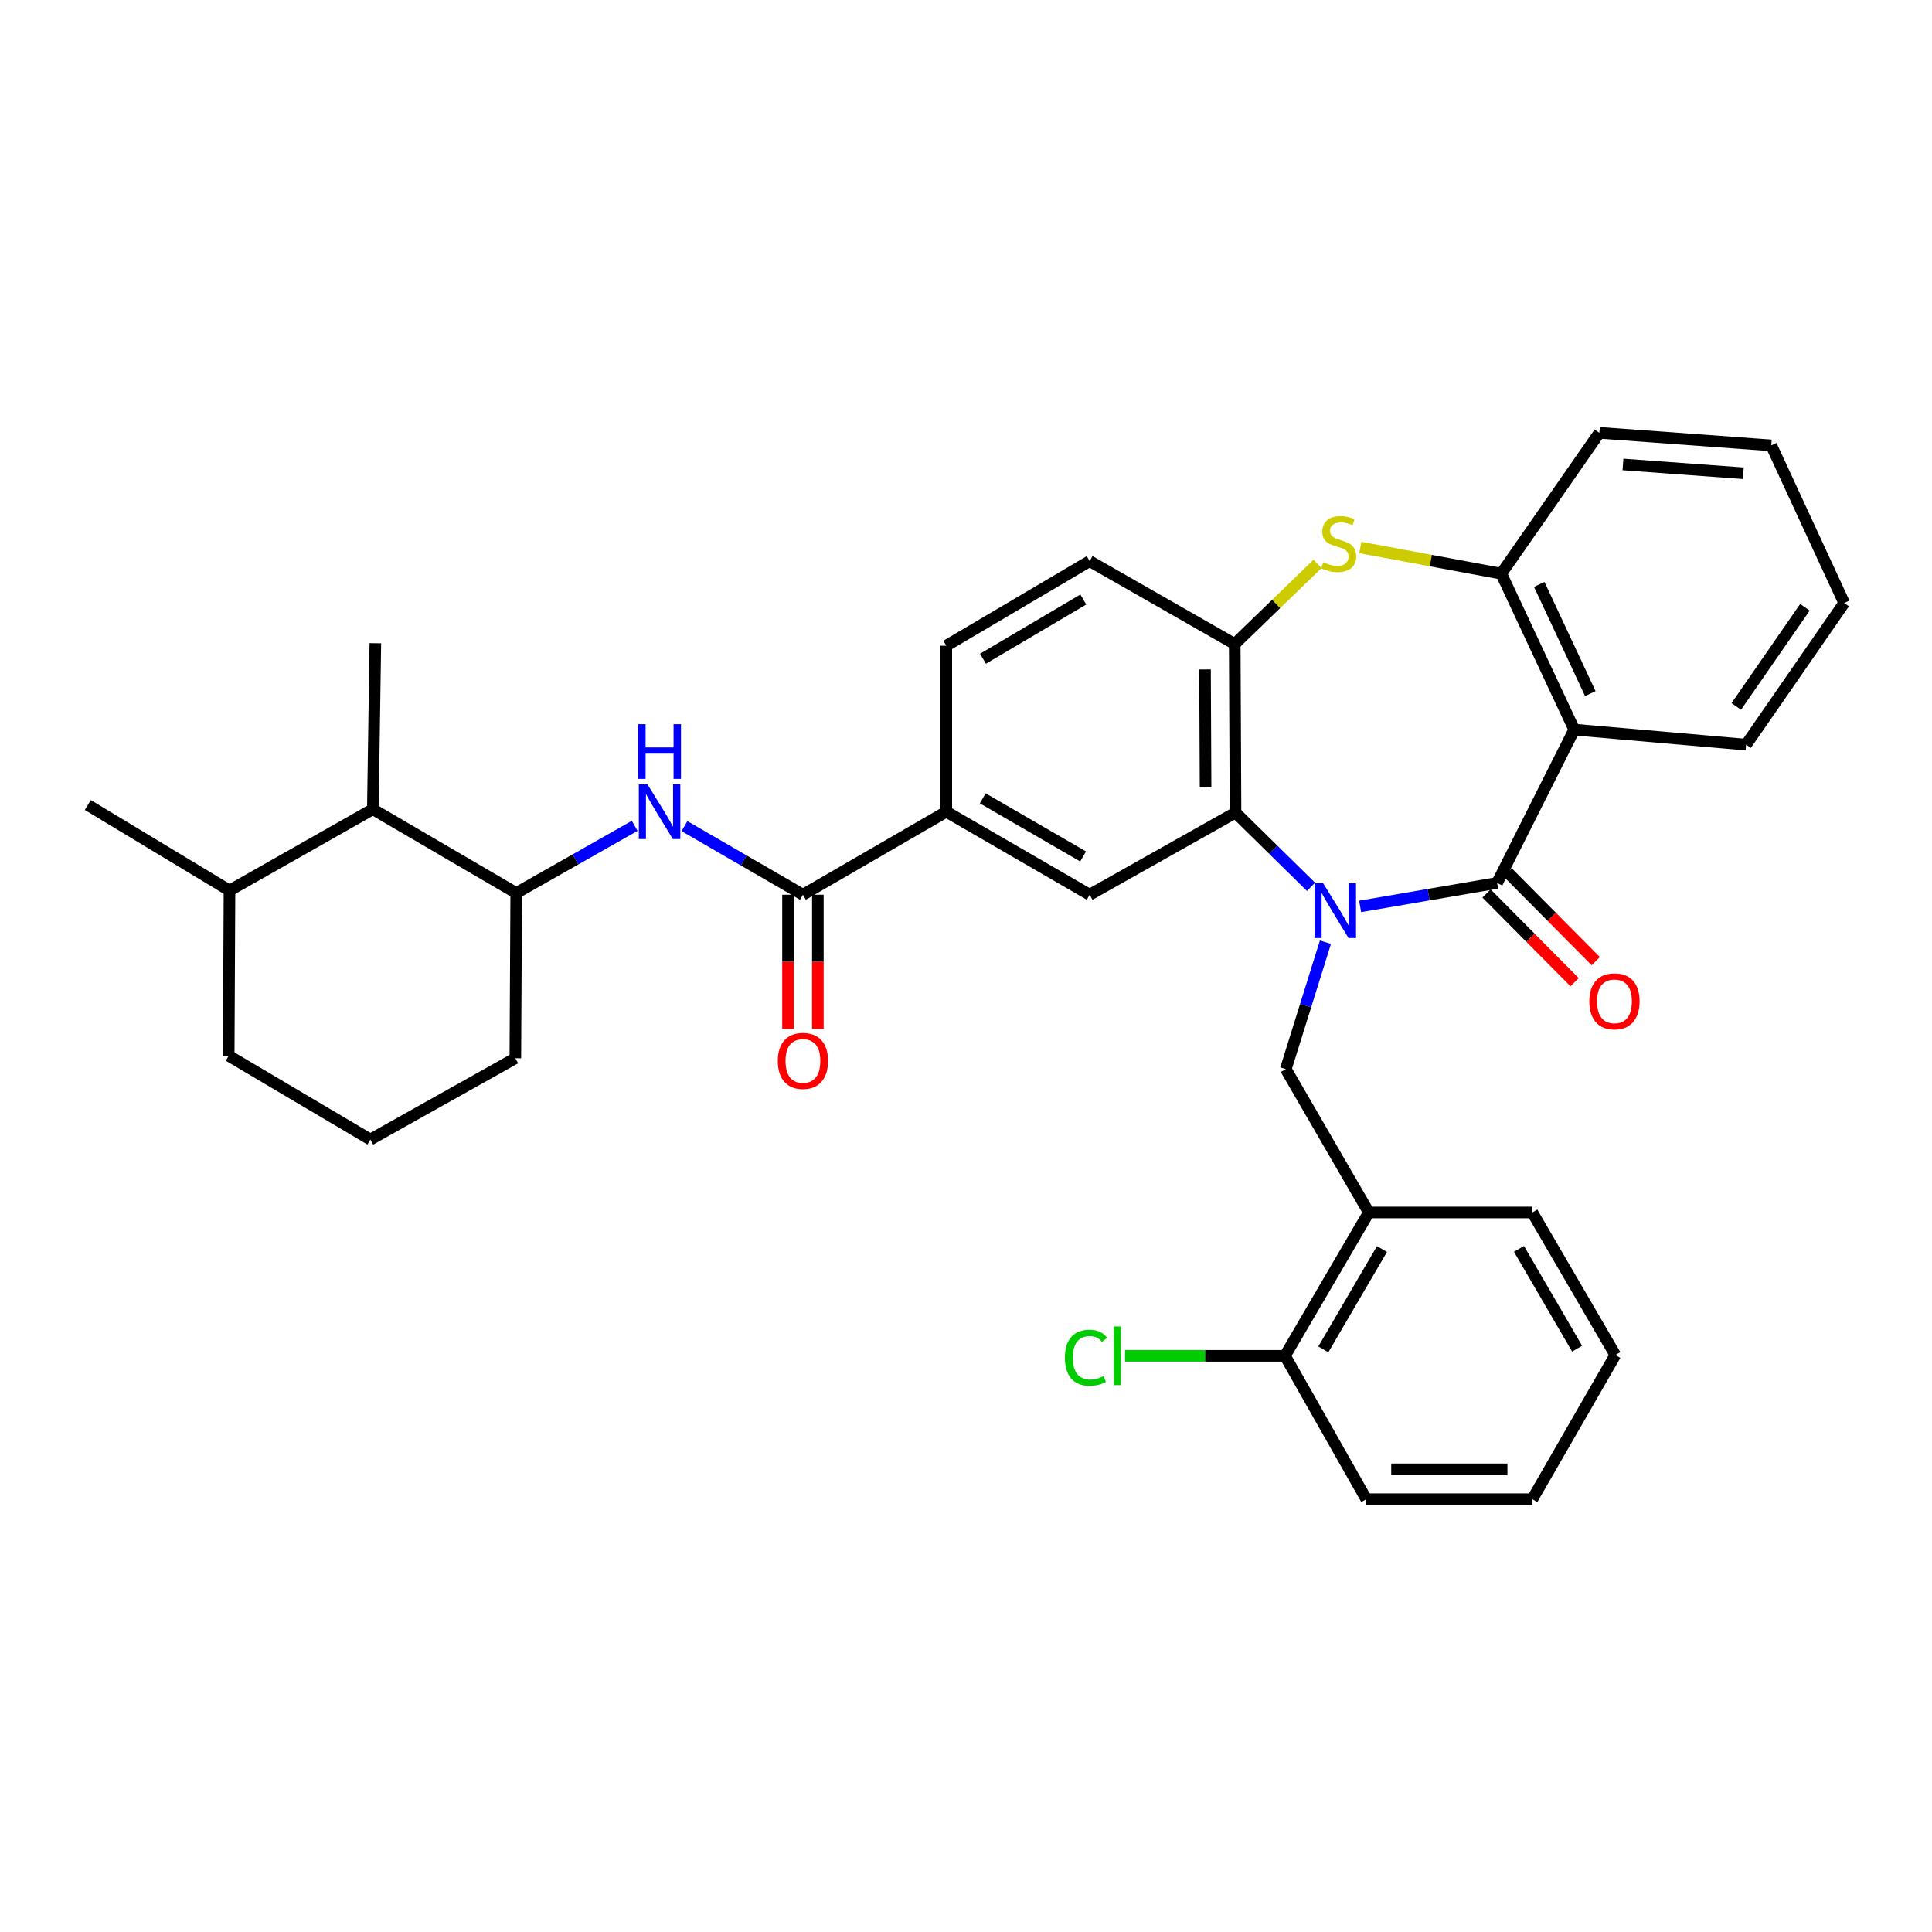 <?xml version='1.0' encoding='iso-8859-1'?>
<svg version='1.1' baseProfile='full'
              xmlns='http://www.w3.org/2000/svg'
                      xmlns:rdkit='http://www.rdkit.org/xml'
                      xmlns:xlink='http://www.w3.org/1999/xlink'
                  xml:space='preserve'
width='1000px' height='1000px' viewBox='0 0 1000 1000'>
<!-- END OF HEADER -->
<rect style='opacity:1.0;fill:#FFFFFF;stroke:none' width='1000' height='1000' x='0' y='0'> </rect>
<path class='bond-0' d='M 703.998,469.163 L 739.45,463.088' style='fill:none;fill-rule:evenodd;stroke:#0000FF;stroke-width:6px;stroke-linecap:butt;stroke-linejoin:miter;stroke-opacity:1' />
<path class='bond-0' d='M 739.45,463.088 L 774.901,457.013' style='fill:none;fill-rule:evenodd;stroke:#000000;stroke-width:6px;stroke-linecap:butt;stroke-linejoin:miter;stroke-opacity:1' />
<path class='bond-1' d='M 678.583,459.028 L 659.044,439.818' style='fill:none;fill-rule:evenodd;stroke:#0000FF;stroke-width:6px;stroke-linecap:butt;stroke-linejoin:miter;stroke-opacity:1' />
<path class='bond-1' d='M 659.044,439.818 L 639.506,420.607' style='fill:none;fill-rule:evenodd;stroke:#000000;stroke-width:6px;stroke-linecap:butt;stroke-linejoin:miter;stroke-opacity:1' />
<path class='bond-4' d='M 686.039,487.676 L 675.78,520.522' style='fill:none;fill-rule:evenodd;stroke:#0000FF;stroke-width:6px;stroke-linecap:butt;stroke-linejoin:miter;stroke-opacity:1' />
<path class='bond-4' d='M 675.78,520.522 L 665.521,553.369' style='fill:none;fill-rule:evenodd;stroke:#000000;stroke-width:6px;stroke-linecap:butt;stroke-linejoin:miter;stroke-opacity:1' />
<path class='bond-2' d='M 774.901,457.013 L 814.817,377.646' style='fill:none;fill-rule:evenodd;stroke:#000000;stroke-width:6px;stroke-linecap:butt;stroke-linejoin:miter;stroke-opacity:1' />
<path class='bond-14' d='M 769.421,462.453 L 792.213,485.416' style='fill:none;fill-rule:evenodd;stroke:#000000;stroke-width:6px;stroke-linecap:butt;stroke-linejoin:miter;stroke-opacity:1' />
<path class='bond-14' d='M 792.213,485.416 L 815.005,508.378' style='fill:none;fill-rule:evenodd;stroke:#FF0000;stroke-width:6px;stroke-linecap:butt;stroke-linejoin:miter;stroke-opacity:1' />
<path class='bond-14' d='M 780.382,451.573 L 803.174,474.536' style='fill:none;fill-rule:evenodd;stroke:#000000;stroke-width:6px;stroke-linecap:butt;stroke-linejoin:miter;stroke-opacity:1' />
<path class='bond-14' d='M 803.174,474.536 L 825.966,497.498' style='fill:none;fill-rule:evenodd;stroke:#FF0000;stroke-width:6px;stroke-linecap:butt;stroke-linejoin:miter;stroke-opacity:1' />
<path class='bond-5' d='M 639.506,420.607 L 639.094,333.338' style='fill:none;fill-rule:evenodd;stroke:#000000;stroke-width:6px;stroke-linecap:butt;stroke-linejoin:miter;stroke-opacity:1' />
<path class='bond-5' d='M 624,407.59 L 623.711,346.501' style='fill:none;fill-rule:evenodd;stroke:#000000;stroke-width:6px;stroke-linecap:butt;stroke-linejoin:miter;stroke-opacity:1' />
<path class='bond-9' d='M 639.506,420.607 L 564.008,463.114' style='fill:none;fill-rule:evenodd;stroke:#000000;stroke-width:6px;stroke-linecap:butt;stroke-linejoin:miter;stroke-opacity:1' />
<path class='bond-6' d='M 814.817,377.646 L 777.055,296.932' style='fill:none;fill-rule:evenodd;stroke:#000000;stroke-width:6px;stroke-linecap:butt;stroke-linejoin:miter;stroke-opacity:1' />
<path class='bond-6' d='M 823.142,358.994 L 796.708,302.494' style='fill:none;fill-rule:evenodd;stroke:#000000;stroke-width:6px;stroke-linecap:butt;stroke-linejoin:miter;stroke-opacity:1' />
<path class='bond-21' d='M 814.817,377.646 L 903.776,385.437' style='fill:none;fill-rule:evenodd;stroke:#000000;stroke-width:6px;stroke-linecap:butt;stroke-linejoin:miter;stroke-opacity:1' />
<path class='bond-3' d='M 681.949,291.877 L 660.521,312.608' style='fill:none;fill-rule:evenodd;stroke:#CCCC00;stroke-width:6px;stroke-linecap:butt;stroke-linejoin:miter;stroke-opacity:1' />
<path class='bond-3' d='M 660.521,312.608 L 639.094,333.338' style='fill:none;fill-rule:evenodd;stroke:#000000;stroke-width:6px;stroke-linecap:butt;stroke-linejoin:miter;stroke-opacity:1' />
<path class='bond-34' d='M 704.12,283.368 L 740.588,290.15' style='fill:none;fill-rule:evenodd;stroke:#CCCC00;stroke-width:6px;stroke-linecap:butt;stroke-linejoin:miter;stroke-opacity:1' />
<path class='bond-34' d='M 740.588,290.15 L 777.055,296.932' style='fill:none;fill-rule:evenodd;stroke:#000000;stroke-width:6px;stroke-linecap:butt;stroke-linejoin:miter;stroke-opacity:1' />
<path class='bond-11' d='M 665.521,553.369 L 708.491,627.571' style='fill:none;fill-rule:evenodd;stroke:#000000;stroke-width:6px;stroke-linecap:butt;stroke-linejoin:miter;stroke-opacity:1' />
<path class='bond-17' d='M 639.094,333.338 L 564.008,290.428' style='fill:none;fill-rule:evenodd;stroke:#000000;stroke-width:6px;stroke-linecap:butt;stroke-linejoin:miter;stroke-opacity:1' />
<path class='bond-23' d='M 777.055,296.932 L 827.824,224.026' style='fill:none;fill-rule:evenodd;stroke:#000000;stroke-width:6px;stroke-linecap:butt;stroke-linejoin:miter;stroke-opacity:1' />
<path class='bond-7' d='M 415.596,463.114 L 489.798,420.144' style='fill:none;fill-rule:evenodd;stroke:#000000;stroke-width:6px;stroke-linecap:butt;stroke-linejoin:miter;stroke-opacity:1' />
<path class='bond-8' d='M 415.596,463.114 L 384.937,445.359' style='fill:none;fill-rule:evenodd;stroke:#000000;stroke-width:6px;stroke-linecap:butt;stroke-linejoin:miter;stroke-opacity:1' />
<path class='bond-8' d='M 384.937,445.359 L 354.278,427.605' style='fill:none;fill-rule:evenodd;stroke:#0000FF;stroke-width:6px;stroke-linecap:butt;stroke-linejoin:miter;stroke-opacity:1' />
<path class='bond-15' d='M 407.874,463.114 L 407.874,497.841' style='fill:none;fill-rule:evenodd;stroke:#000000;stroke-width:6px;stroke-linecap:butt;stroke-linejoin:miter;stroke-opacity:1' />
<path class='bond-15' d='M 407.874,497.841 L 407.874,532.568' style='fill:none;fill-rule:evenodd;stroke:#FF0000;stroke-width:6px;stroke-linecap:butt;stroke-linejoin:miter;stroke-opacity:1' />
<path class='bond-15' d='M 423.319,463.114 L 423.319,497.841' style='fill:none;fill-rule:evenodd;stroke:#000000;stroke-width:6px;stroke-linecap:butt;stroke-linejoin:miter;stroke-opacity:1' />
<path class='bond-15' d='M 423.319,497.841 L 423.319,532.568' style='fill:none;fill-rule:evenodd;stroke:#FF0000;stroke-width:6px;stroke-linecap:butt;stroke-linejoin:miter;stroke-opacity:1' />
<path class='bond-12' d='M 328.522,427.445 L 297.858,444.837' style='fill:none;fill-rule:evenodd;stroke:#0000FF;stroke-width:6px;stroke-linecap:butt;stroke-linejoin:miter;stroke-opacity:1' />
<path class='bond-12' d='M 297.858,444.837 L 267.193,462.23' style='fill:none;fill-rule:evenodd;stroke:#000000;stroke-width:6px;stroke-linecap:butt;stroke-linejoin:miter;stroke-opacity:1' />
<path class='bond-10' d='M 564.008,463.114 L 489.798,420.144' style='fill:none;fill-rule:evenodd;stroke:#000000;stroke-width:6px;stroke-linecap:butt;stroke-linejoin:miter;stroke-opacity:1' />
<path class='bond-10' d='M 560.616,443.303 L 508.669,413.224' style='fill:none;fill-rule:evenodd;stroke:#000000;stroke-width:6px;stroke-linecap:butt;stroke-linejoin:miter;stroke-opacity:1' />
<path class='bond-18' d='M 489.798,420.144 L 489.798,334.222' style='fill:none;fill-rule:evenodd;stroke:#000000;stroke-width:6px;stroke-linecap:butt;stroke-linejoin:miter;stroke-opacity:1' />
<path class='bond-16' d='M 708.491,627.571 L 665.109,701.772' style='fill:none;fill-rule:evenodd;stroke:#000000;stroke-width:6px;stroke-linecap:butt;stroke-linejoin:miter;stroke-opacity:1' />
<path class='bond-16' d='M 715.316,646.496 L 684.949,698.437' style='fill:none;fill-rule:evenodd;stroke:#000000;stroke-width:6px;stroke-linecap:butt;stroke-linejoin:miter;stroke-opacity:1' />
<path class='bond-24' d='M 708.491,627.571 L 793.126,627.571' style='fill:none;fill-rule:evenodd;stroke:#000000;stroke-width:6px;stroke-linecap:butt;stroke-linejoin:miter;stroke-opacity:1' />
<path class='bond-13' d='M 267.193,462.23 L 192.983,418.848' style='fill:none;fill-rule:evenodd;stroke:#000000;stroke-width:6px;stroke-linecap:butt;stroke-linejoin:miter;stroke-opacity:1' />
<path class='bond-22' d='M 267.193,462.23 L 266.738,547.74' style='fill:none;fill-rule:evenodd;stroke:#000000;stroke-width:6px;stroke-linecap:butt;stroke-linejoin:miter;stroke-opacity:1' />
<path class='bond-19' d='M 192.983,418.848 L 118.781,460.934' style='fill:none;fill-rule:evenodd;stroke:#000000;stroke-width:6px;stroke-linecap:butt;stroke-linejoin:miter;stroke-opacity:1' />
<path class='bond-26' d='M 192.983,418.848 L 194.278,332.926' style='fill:none;fill-rule:evenodd;stroke:#000000;stroke-width:6px;stroke-linecap:butt;stroke-linejoin:miter;stroke-opacity:1' />
<path class='bond-20' d='M 665.109,701.772 L 623.715,701.772' style='fill:none;fill-rule:evenodd;stroke:#000000;stroke-width:6px;stroke-linecap:butt;stroke-linejoin:miter;stroke-opacity:1' />
<path class='bond-20' d='M 623.715,701.772 L 582.322,701.772' style='fill:none;fill-rule:evenodd;stroke:#00CC00;stroke-width:6px;stroke-linecap:butt;stroke-linejoin:miter;stroke-opacity:1' />
<path class='bond-28' d='M 665.109,701.772 L 707.204,775.974' style='fill:none;fill-rule:evenodd;stroke:#000000;stroke-width:6px;stroke-linecap:butt;stroke-linejoin:miter;stroke-opacity:1' />
<path class='bond-35' d='M 564.008,290.428 L 489.798,334.222' style='fill:none;fill-rule:evenodd;stroke:#000000;stroke-width:6px;stroke-linecap:butt;stroke-linejoin:miter;stroke-opacity:1' />
<path class='bond-35' d='M 560.726,310.298 L 508.779,340.954' style='fill:none;fill-rule:evenodd;stroke:#000000;stroke-width:6px;stroke-linecap:butt;stroke-linejoin:miter;stroke-opacity:1' />
<path class='bond-29' d='M 118.781,460.934 L 45.455,416.678' style='fill:none;fill-rule:evenodd;stroke:#000000;stroke-width:6px;stroke-linecap:butt;stroke-linejoin:miter;stroke-opacity:1' />
<path class='bond-38' d='M 118.781,460.934 L 118.369,546.445' style='fill:none;fill-rule:evenodd;stroke:#000000;stroke-width:6px;stroke-linecap:butt;stroke-linejoin:miter;stroke-opacity:1' />
<path class='bond-30' d='M 903.776,385.437 L 954.545,312.119' style='fill:none;fill-rule:evenodd;stroke:#000000;stroke-width:6px;stroke-linecap:butt;stroke-linejoin:miter;stroke-opacity:1' />
<path class='bond-30' d='M 898.694,365.647 L 934.233,314.324' style='fill:none;fill-rule:evenodd;stroke:#000000;stroke-width:6px;stroke-linecap:butt;stroke-linejoin:miter;stroke-opacity:1' />
<path class='bond-25' d='M 266.738,547.74 L 191.696,589.826' style='fill:none;fill-rule:evenodd;stroke:#000000;stroke-width:6px;stroke-linecap:butt;stroke-linejoin:miter;stroke-opacity:1' />
<path class='bond-37' d='M 827.824,224.026 L 916.801,230.53' style='fill:none;fill-rule:evenodd;stroke:#000000;stroke-width:6px;stroke-linecap:butt;stroke-linejoin:miter;stroke-opacity:1' />
<path class='bond-37' d='M 840.045,240.405 L 902.329,244.957' style='fill:none;fill-rule:evenodd;stroke:#000000;stroke-width:6px;stroke-linecap:butt;stroke-linejoin:miter;stroke-opacity:1' />
<path class='bond-31' d='M 793.126,627.571 L 836.096,701.36' style='fill:none;fill-rule:evenodd;stroke:#000000;stroke-width:6px;stroke-linecap:butt;stroke-linejoin:miter;stroke-opacity:1' />
<path class='bond-31' d='M 786.225,646.411 L 816.304,698.064' style='fill:none;fill-rule:evenodd;stroke:#000000;stroke-width:6px;stroke-linecap:butt;stroke-linejoin:miter;stroke-opacity:1' />
<path class='bond-27' d='M 191.696,589.826 L 118.369,546.445' style='fill:none;fill-rule:evenodd;stroke:#000000;stroke-width:6px;stroke-linecap:butt;stroke-linejoin:miter;stroke-opacity:1' />
<path class='bond-36' d='M 707.204,775.974 L 793.126,775.974' style='fill:none;fill-rule:evenodd;stroke:#000000;stroke-width:6px;stroke-linecap:butt;stroke-linejoin:miter;stroke-opacity:1' />
<path class='bond-36' d='M 720.092,760.53 L 780.238,760.53' style='fill:none;fill-rule:evenodd;stroke:#000000;stroke-width:6px;stroke-linecap:butt;stroke-linejoin:miter;stroke-opacity:1' />
<path class='bond-32' d='M 954.545,312.119 L 916.801,230.53' style='fill:none;fill-rule:evenodd;stroke:#000000;stroke-width:6px;stroke-linecap:butt;stroke-linejoin:miter;stroke-opacity:1' />
<path class='bond-33' d='M 836.096,701.36 L 793.126,775.974' style='fill:none;fill-rule:evenodd;stroke:#000000;stroke-width:6px;stroke-linecap:butt;stroke-linejoin:miter;stroke-opacity:1' />
<path  class='atom-0' d='M 684.873 457.208
L 694.153 472.208
Q 695.073 473.688, 696.553 476.368
Q 698.033 479.048, 698.113 479.208
L 698.113 457.208
L 701.873 457.208
L 701.873 485.528
L 697.993 485.528
L 688.033 469.128
Q 686.873 467.208, 685.633 465.008
Q 684.433 462.808, 684.073 462.128
L 684.073 485.528
L 680.393 485.528
L 680.393 457.208
L 684.873 457.208
' fill='#0000FF'/>
<path  class='atom-4' d='M 684.9 291.002
Q 685.22 291.122, 686.54 291.682
Q 687.86 292.242, 689.3 292.602
Q 690.78 292.922, 692.22 292.922
Q 694.9 292.922, 696.46 291.642
Q 698.02 290.322, 698.02 288.042
Q 698.02 286.482, 697.22 285.522
Q 696.46 284.562, 695.26 284.042
Q 694.06 283.522, 692.06 282.922
Q 689.54 282.162, 688.02 281.442
Q 686.54 280.722, 685.46 279.202
Q 684.42 277.682, 684.42 275.122
Q 684.42 271.562, 686.82 269.362
Q 689.26 267.162, 694.06 267.162
Q 697.34 267.162, 701.06 268.722
L 700.14 271.802
Q 696.74 270.402, 694.18 270.402
Q 691.42 270.402, 689.9 271.562
Q 688.38 272.682, 688.42 274.642
Q 688.42 276.162, 689.18 277.082
Q 689.98 278.002, 691.1 278.522
Q 692.26 279.042, 694.18 279.642
Q 696.74 280.442, 698.26 281.242
Q 699.78 282.042, 700.86 283.682
Q 701.98 285.282, 701.98 288.042
Q 701.98 291.962, 699.34 294.082
Q 696.74 296.162, 692.38 296.162
Q 689.86 296.162, 687.94 295.602
Q 686.06 295.082, 683.82 294.162
L 684.9 291.002
' fill='#CCCC00'/>
<path  class='atom-9' d='M 335.135 405.984
L 344.415 420.984
Q 345.335 422.464, 346.815 425.144
Q 348.295 427.824, 348.375 427.984
L 348.375 405.984
L 352.135 405.984
L 352.135 434.304
L 348.255 434.304
L 338.295 417.904
Q 337.135 415.984, 335.895 413.784
Q 334.695 411.584, 334.335 410.904
L 334.335 434.304
L 330.655 434.304
L 330.655 405.984
L 335.135 405.984
' fill='#0000FF'/>
<path  class='atom-9' d='M 330.315 374.832
L 334.155 374.832
L 334.155 386.872
L 348.635 386.872
L 348.635 374.832
L 352.475 374.832
L 352.475 403.152
L 348.635 403.152
L 348.635 390.072
L 334.155 390.072
L 334.155 403.152
L 330.315 403.152
L 330.315 374.832
' fill='#0000FF'/>
<path  class='atom-15' d='M 822.641 518.287
Q 822.641 511.487, 826.001 507.687
Q 829.361 503.887, 835.641 503.887
Q 841.921 503.887, 845.281 507.687
Q 848.641 511.487, 848.641 518.287
Q 848.641 525.167, 845.241 529.087
Q 841.841 532.967, 835.641 532.967
Q 829.401 532.967, 826.001 529.087
Q 822.641 525.207, 822.641 518.287
M 835.641 529.767
Q 839.961 529.767, 842.281 526.887
Q 844.641 523.967, 844.641 518.287
Q 844.641 512.727, 842.281 509.927
Q 839.961 507.087, 835.641 507.087
Q 831.321 507.087, 828.961 509.887
Q 826.641 512.687, 826.641 518.287
Q 826.641 524.007, 828.961 526.887
Q 831.321 529.767, 835.641 529.767
' fill='#FF0000'/>
<path  class='atom-16' d='M 402.596 549.116
Q 402.596 542.316, 405.956 538.516
Q 409.316 534.716, 415.596 534.716
Q 421.876 534.716, 425.236 538.516
Q 428.596 542.316, 428.596 549.116
Q 428.596 555.996, 425.196 559.916
Q 421.796 563.796, 415.596 563.796
Q 409.356 563.796, 405.956 559.916
Q 402.596 556.036, 402.596 549.116
M 415.596 560.596
Q 419.916 560.596, 422.236 557.716
Q 424.596 554.796, 424.596 549.116
Q 424.596 543.556, 422.236 540.756
Q 419.916 537.916, 415.596 537.916
Q 411.276 537.916, 408.916 540.716
Q 406.596 543.516, 406.596 549.116
Q 406.596 554.836, 408.916 557.716
Q 411.276 560.596, 415.596 560.596
' fill='#FF0000'/>
<path  class='atom-21' d='M 551.192 702.752
Q 551.192 695.712, 554.472 692.032
Q 557.792 688.312, 564.072 688.312
Q 569.912 688.312, 573.032 692.432
L 570.392 694.592
Q 568.112 691.592, 564.072 691.592
Q 559.792 691.592, 557.512 694.472
Q 555.272 697.312, 555.272 702.752
Q 555.272 708.352, 557.592 711.232
Q 559.952 714.112, 564.512 714.112
Q 567.632 714.112, 571.272 712.232
L 572.392 715.232
Q 570.912 716.192, 568.672 716.752
Q 566.432 717.312, 563.952 717.312
Q 557.792 717.312, 554.472 713.552
Q 551.192 709.792, 551.192 702.752
' fill='#00CC00'/>
<path  class='atom-21' d='M 576.472 686.592
L 580.152 686.592
L 580.152 716.952
L 576.472 716.952
L 576.472 686.592
' fill='#00CC00'/>
</svg>
